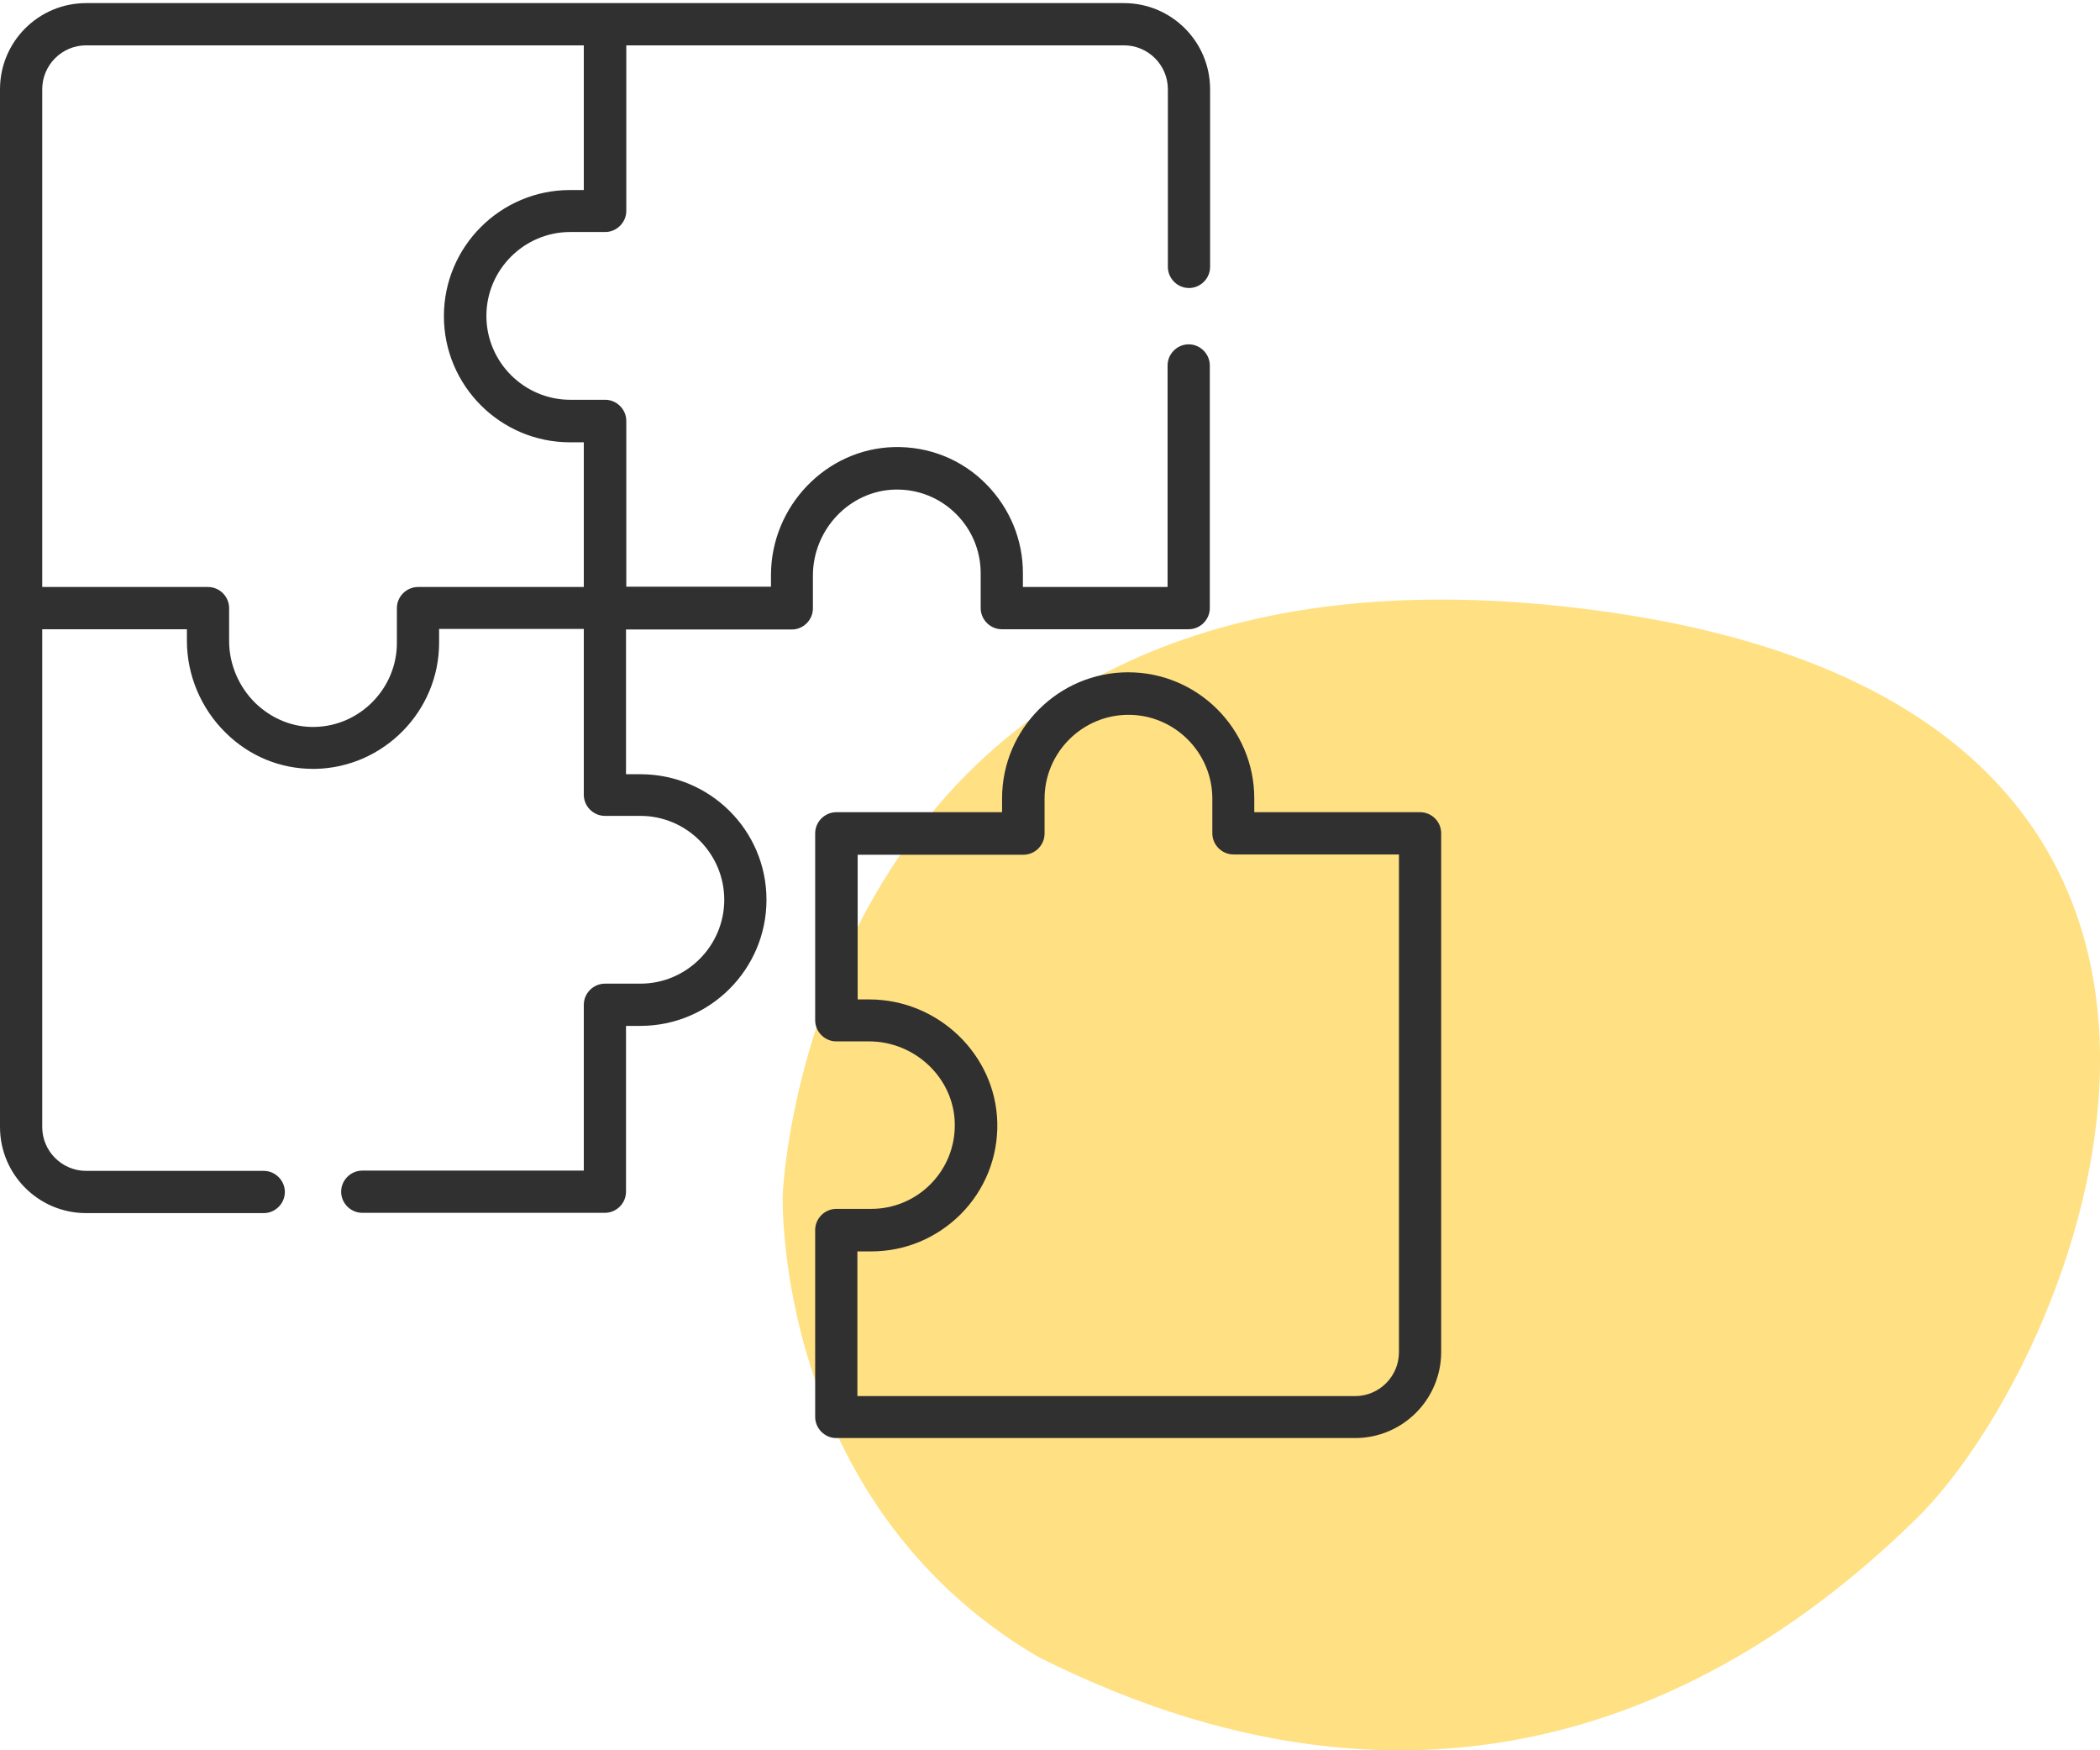 <svg width="102" height="85" viewBox="0 0 102 85" fill="none" xmlns="http://www.w3.org/2000/svg">
<path fill-rule="evenodd" clip-rule="evenodd" d="M38.018 58.021C38.018 58.021 39.305 25.064 76.687 29.535C114.07 34.007 101.272 65.726 93.075 73.758C84.878 81.789 70.496 90.563 50.408 80.455C37.528 72.872 38.018 58.021 38.018 58.021V58.021Z" fill="#FFC107" fill-opacity="0.502"/>
<path fill-rule="evenodd" clip-rule="evenodd" d="M68.975 39.444H60.922V38.774C60.922 35.398 58.174 32.649 54.797 32.649C51.42 32.649 48.672 35.398 48.672 38.774V39.444H40.619C40.059 39.444 39.594 39.909 39.594 40.47V49.548C39.594 50.108 40.059 50.573 40.619 50.573H42.205C44.447 50.573 46.32 52.351 46.375 54.538C46.403 55.659 45.979 56.726 45.186 57.519C44.42 58.284 43.395 58.708 42.315 58.708H40.619C40.059 58.708 39.594 59.173 39.594 59.733V68.811C39.594 69.372 40.059 69.837 40.619 69.837H65.817C68.127 69.837 70 67.964 70 65.653V40.47C70 39.895 69.535 39.444 68.975 39.444V39.444ZM67.949 65.667C67.949 66.843 66.992 67.8 65.817 67.8H41.645V60.773H42.315C43.955 60.773 45.486 60.13 46.649 58.981C47.838 57.792 48.481 56.192 48.44 54.511C48.358 51.216 45.569 48.536 42.219 48.536H41.658V41.509H49.711C50.272 41.509 50.736 41.044 50.736 40.483V38.788C50.736 36.546 52.569 34.714 54.811 34.714C57.053 34.714 58.885 36.546 58.885 38.788V40.47C58.885 41.03 59.35 41.495 59.91 41.495H67.949V65.667V65.667Z" fill="#303030"/>
<path fill-rule="evenodd" clip-rule="evenodd" d="M43.463 23.776C44.598 23.749 45.651 24.173 46.444 24.966C47.209 25.731 47.633 26.757 47.633 27.837V29.532C47.633 30.093 48.098 30.558 48.658 30.558H57.736C58.297 30.558 58.762 30.093 58.762 29.532V17.747C58.762 17.186 58.297 16.722 57.736 16.722C57.176 16.722 56.711 17.186 56.711 17.747V28.507H49.684V27.837C49.684 26.196 49.041 24.665 47.893 23.503C46.703 22.3 45.104 21.671 43.422 21.712C40.127 21.794 37.447 24.583 37.447 27.933V28.493H30.42V20.44C30.42 19.88 29.955 19.415 29.395 19.415H27.699C25.457 19.415 23.625 17.583 23.625 15.341C23.625 13.099 25.457 11.267 27.699 11.267H29.395C29.955 11.267 30.42 10.802 30.42 10.241V2.202H54.592C55.768 2.202 56.725 3.159 56.725 4.335V12.962C56.725 13.523 57.19 13.987 57.75 13.987C58.311 13.987 58.776 13.523 58.776 12.962V4.335C58.776 2.024 56.903 0.151 54.592 0.151H29.381V0.151H4.184C1.873 0.151 0 2.024 0 4.335V29.532V54.73C0 57.04 1.873 58.913 4.184 58.913H12.811C13.371 58.913 13.836 58.448 13.836 57.888C13.836 57.327 13.371 56.862 12.811 56.862H4.184C3.008 56.862 2.051 55.905 2.051 54.73V30.558H9.078V31.118C9.078 32.786 9.762 34.413 10.965 35.589C12.113 36.724 13.617 37.339 15.203 37.339C15.244 37.339 15.285 37.339 15.326 37.339C18.635 37.27 21.328 34.536 21.328 31.214V30.544H28.356V38.597C28.356 39.157 28.82 39.622 29.381 39.622H31.104C33.346 39.622 35.178 41.454 35.178 43.696C35.178 45.938 33.346 47.77 31.104 47.77H29.381C28.82 47.77 28.356 48.235 28.356 48.796V56.849H17.596C17.035 56.849 16.57 57.313 16.57 57.874C16.57 58.435 17.035 58.899 17.596 58.899H29.381C29.942 58.899 30.406 58.435 30.406 57.874V49.821H31.104C34.481 49.821 37.229 47.073 37.229 43.696C37.229 40.319 34.481 37.599 31.104 37.599H30.406V30.571H38.459C39.02 30.571 39.484 30.106 39.484 29.546V27.96C39.484 25.704 41.276 23.831 43.463 23.776V23.776ZM20.303 28.507C19.742 28.507 19.277 28.972 19.277 29.532V31.227C19.277 33.429 17.486 35.261 15.285 35.302C14.219 35.329 13.194 34.905 12.4 34.14C11.594 33.347 11.129 32.253 11.129 31.132V29.532C11.129 28.972 10.664 28.507 10.104 28.507H2.051V4.335C2.051 3.159 3.008 2.202 4.184 2.202H28.356V9.229H27.686C24.309 9.229 21.561 11.977 21.561 15.354C21.561 18.731 24.309 21.48 27.686 21.48H28.356V28.507H20.303V28.507Z" fill="#303030"/>
</svg>
